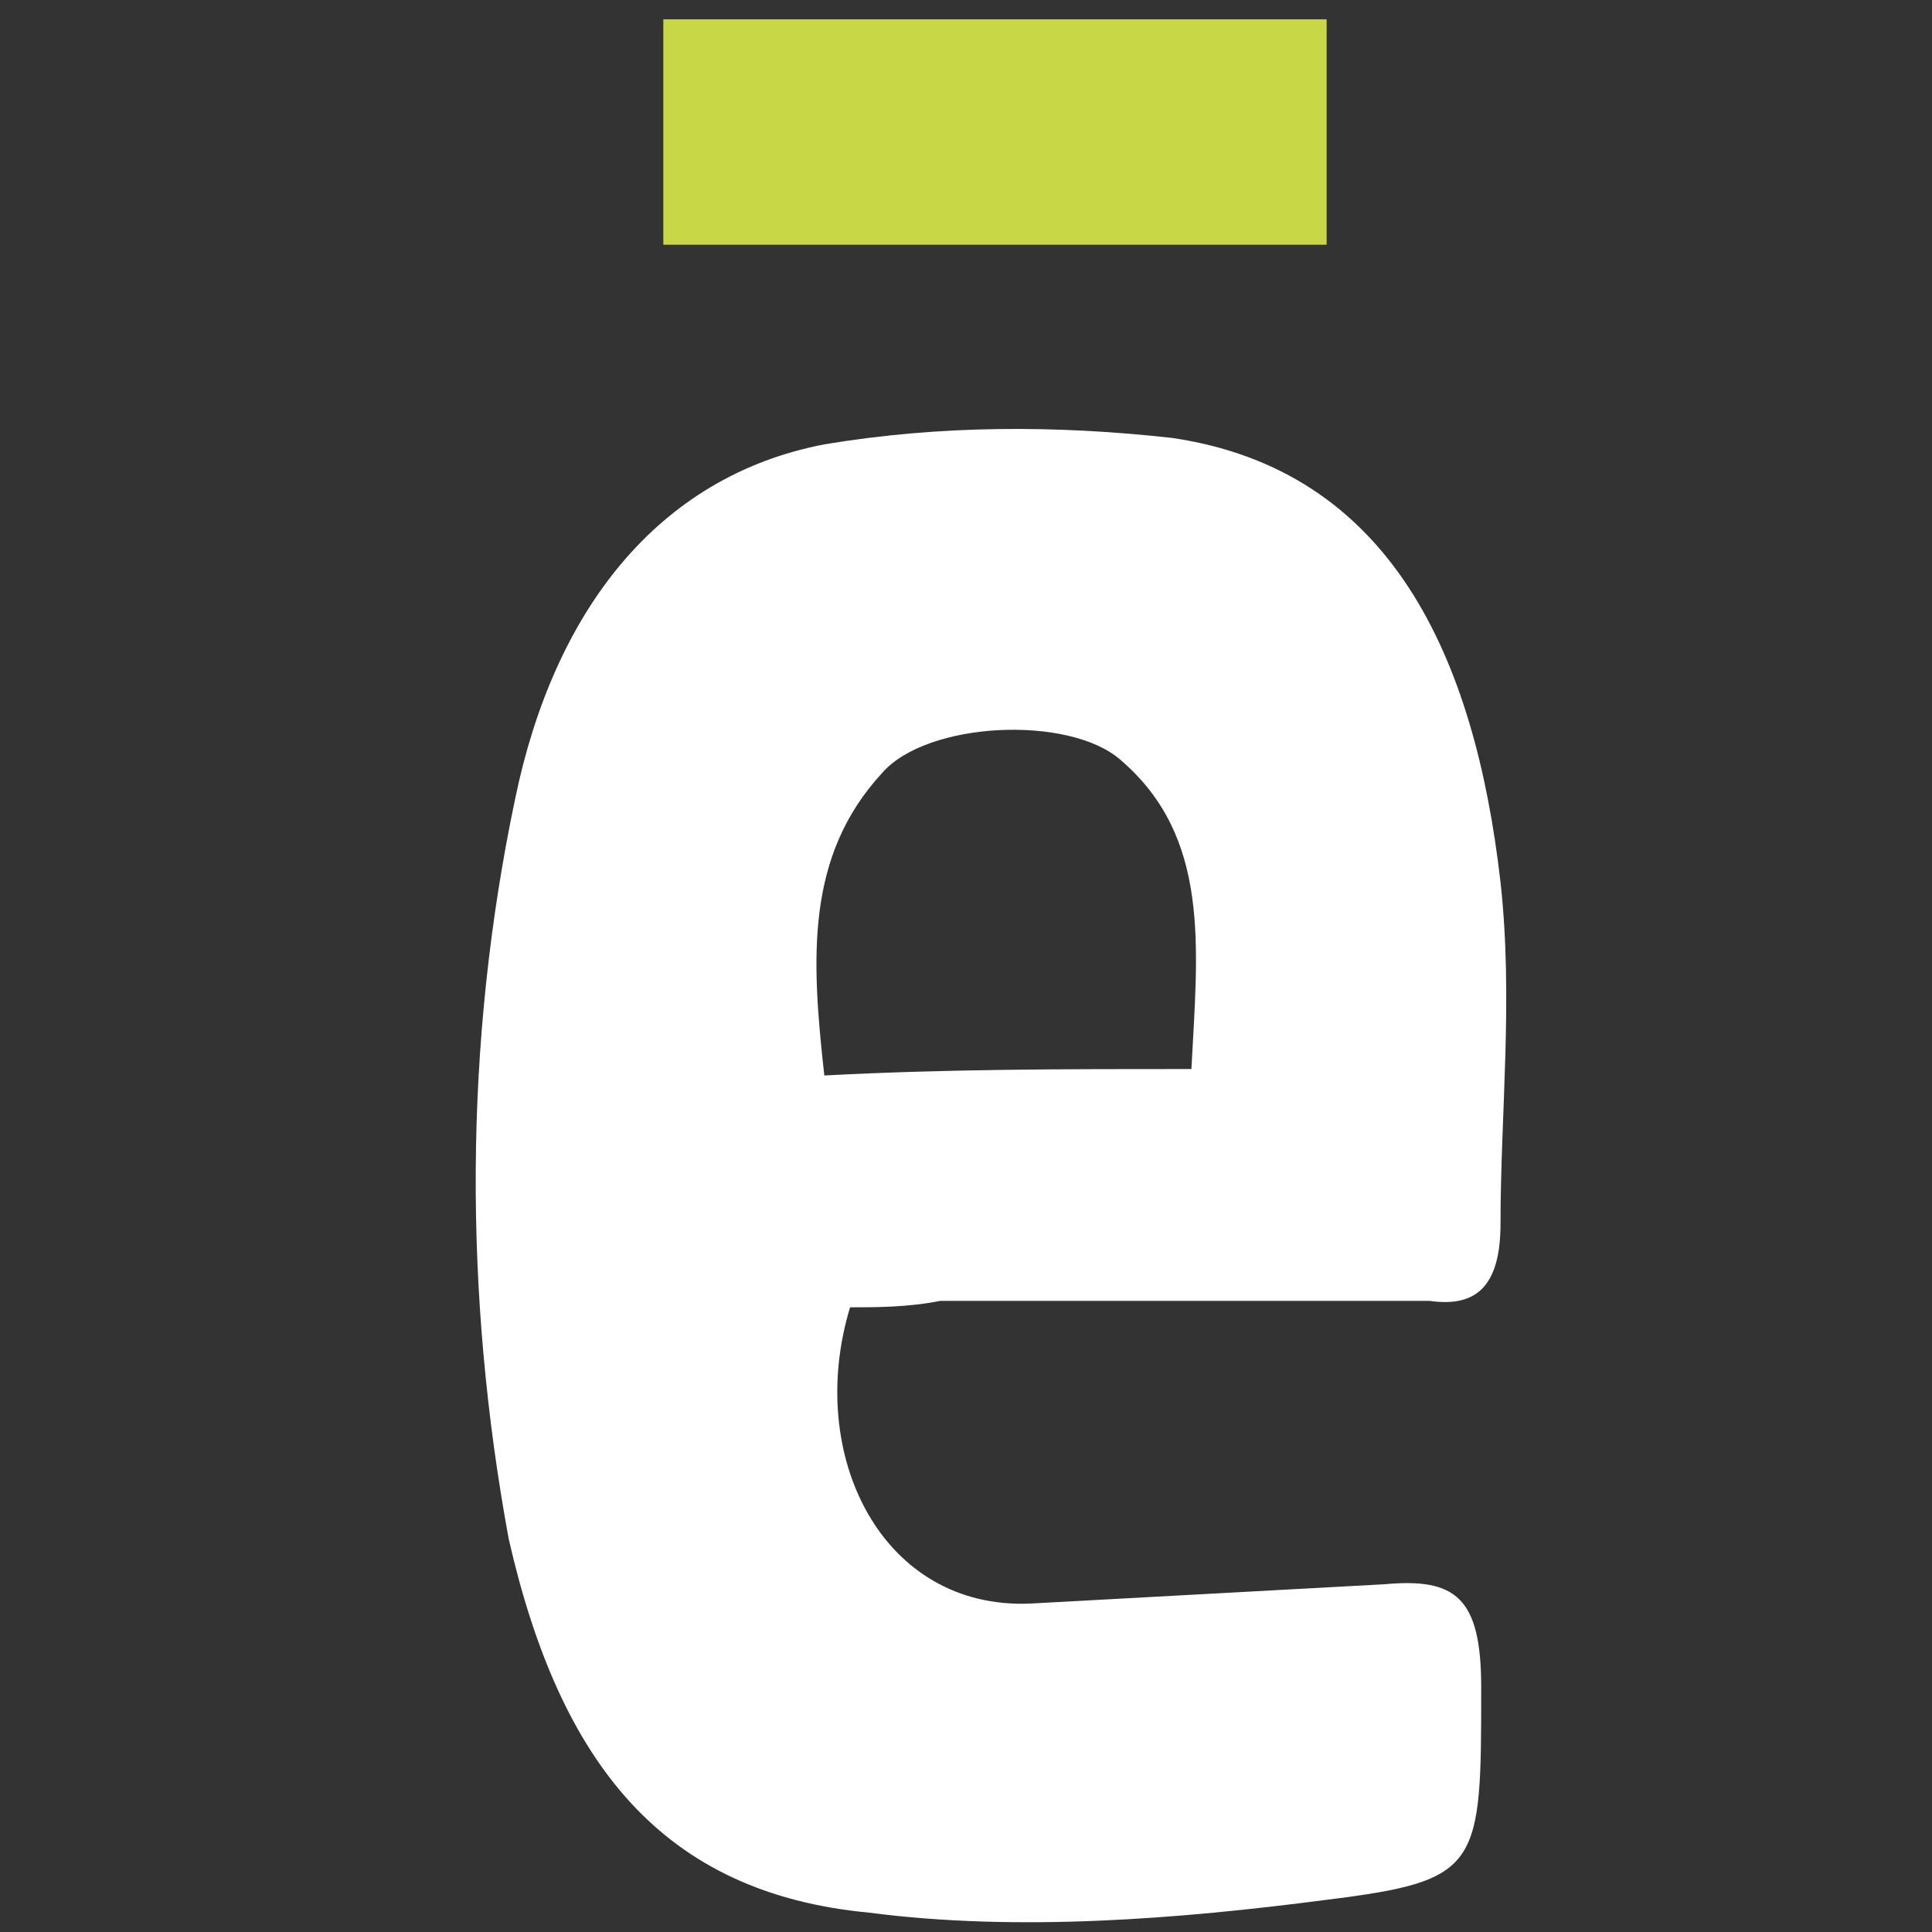 <?xml version="1.0" encoding="utf-8"?>
<!-- Generator: Adobe Illustrator 25.0.0, SVG Export Plug-In . SVG Version: 6.00 Build 0)  -->
<svg version="1.1" id="Calque_1" xmlns="http://www.w3.org/2000/svg" xmlns:xlink="http://www.w3.org/1999/xlink" x="0px" y="0px"
	 viewBox="0 0 30 30" style="enable-background:new 0 0 30 30;" xml:space="preserve">
<rect x="0" y="0" width="30" height="30" fill="#333333" stroke="none"/>
<style type="text/css">
	.st0{fill:#FFFFFF;}
	.st1{fill:#C8D745;}
</style>
<g id="Logo">
	<path class="st0" d="M13.2,20.3c-0.7,2.3,0.5,4.7,2.8,4.6c1.8-0.1,3.7-0.2,5.5-0.3c1.1-0.1,1.5,0.2,1.5,1.6c0,2.8,0,3-2.4,3.3
		c-2.3,0.3-4.8,0.5-7.1,0.2c-3.2-0.3-4.8-2.3-5.6-5.8C7.2,20.1,7.2,16.2,8,12.4c0.6-2.9,2.2-5,4.8-5.5c1.8-0.3,3.6-0.3,5.4-0.1
		c3.4,0.5,4.7,3.4,5.1,6.9c0.2,1.8,0,3.6,0,5.3c0,1-0.4,1.3-1.1,1.2c-2.5,0-5.1,0-7.6,0C14.1,20.3,13.6,20.3,13.2,20.3z M18.5,16.6
		c0.1-1.9,0.3-3.6-1.1-4.8c-0.8-0.7-3-0.6-3.7,0.2c-1.2,1.3-1.1,2.9-0.9,4.7C14.7,16.6,16.5,16.6,18.5,16.6z"/>
	<rect x="10.3" y="0.3" class="st1" width="10.3" height="3.5"/>
</g>
</svg>
